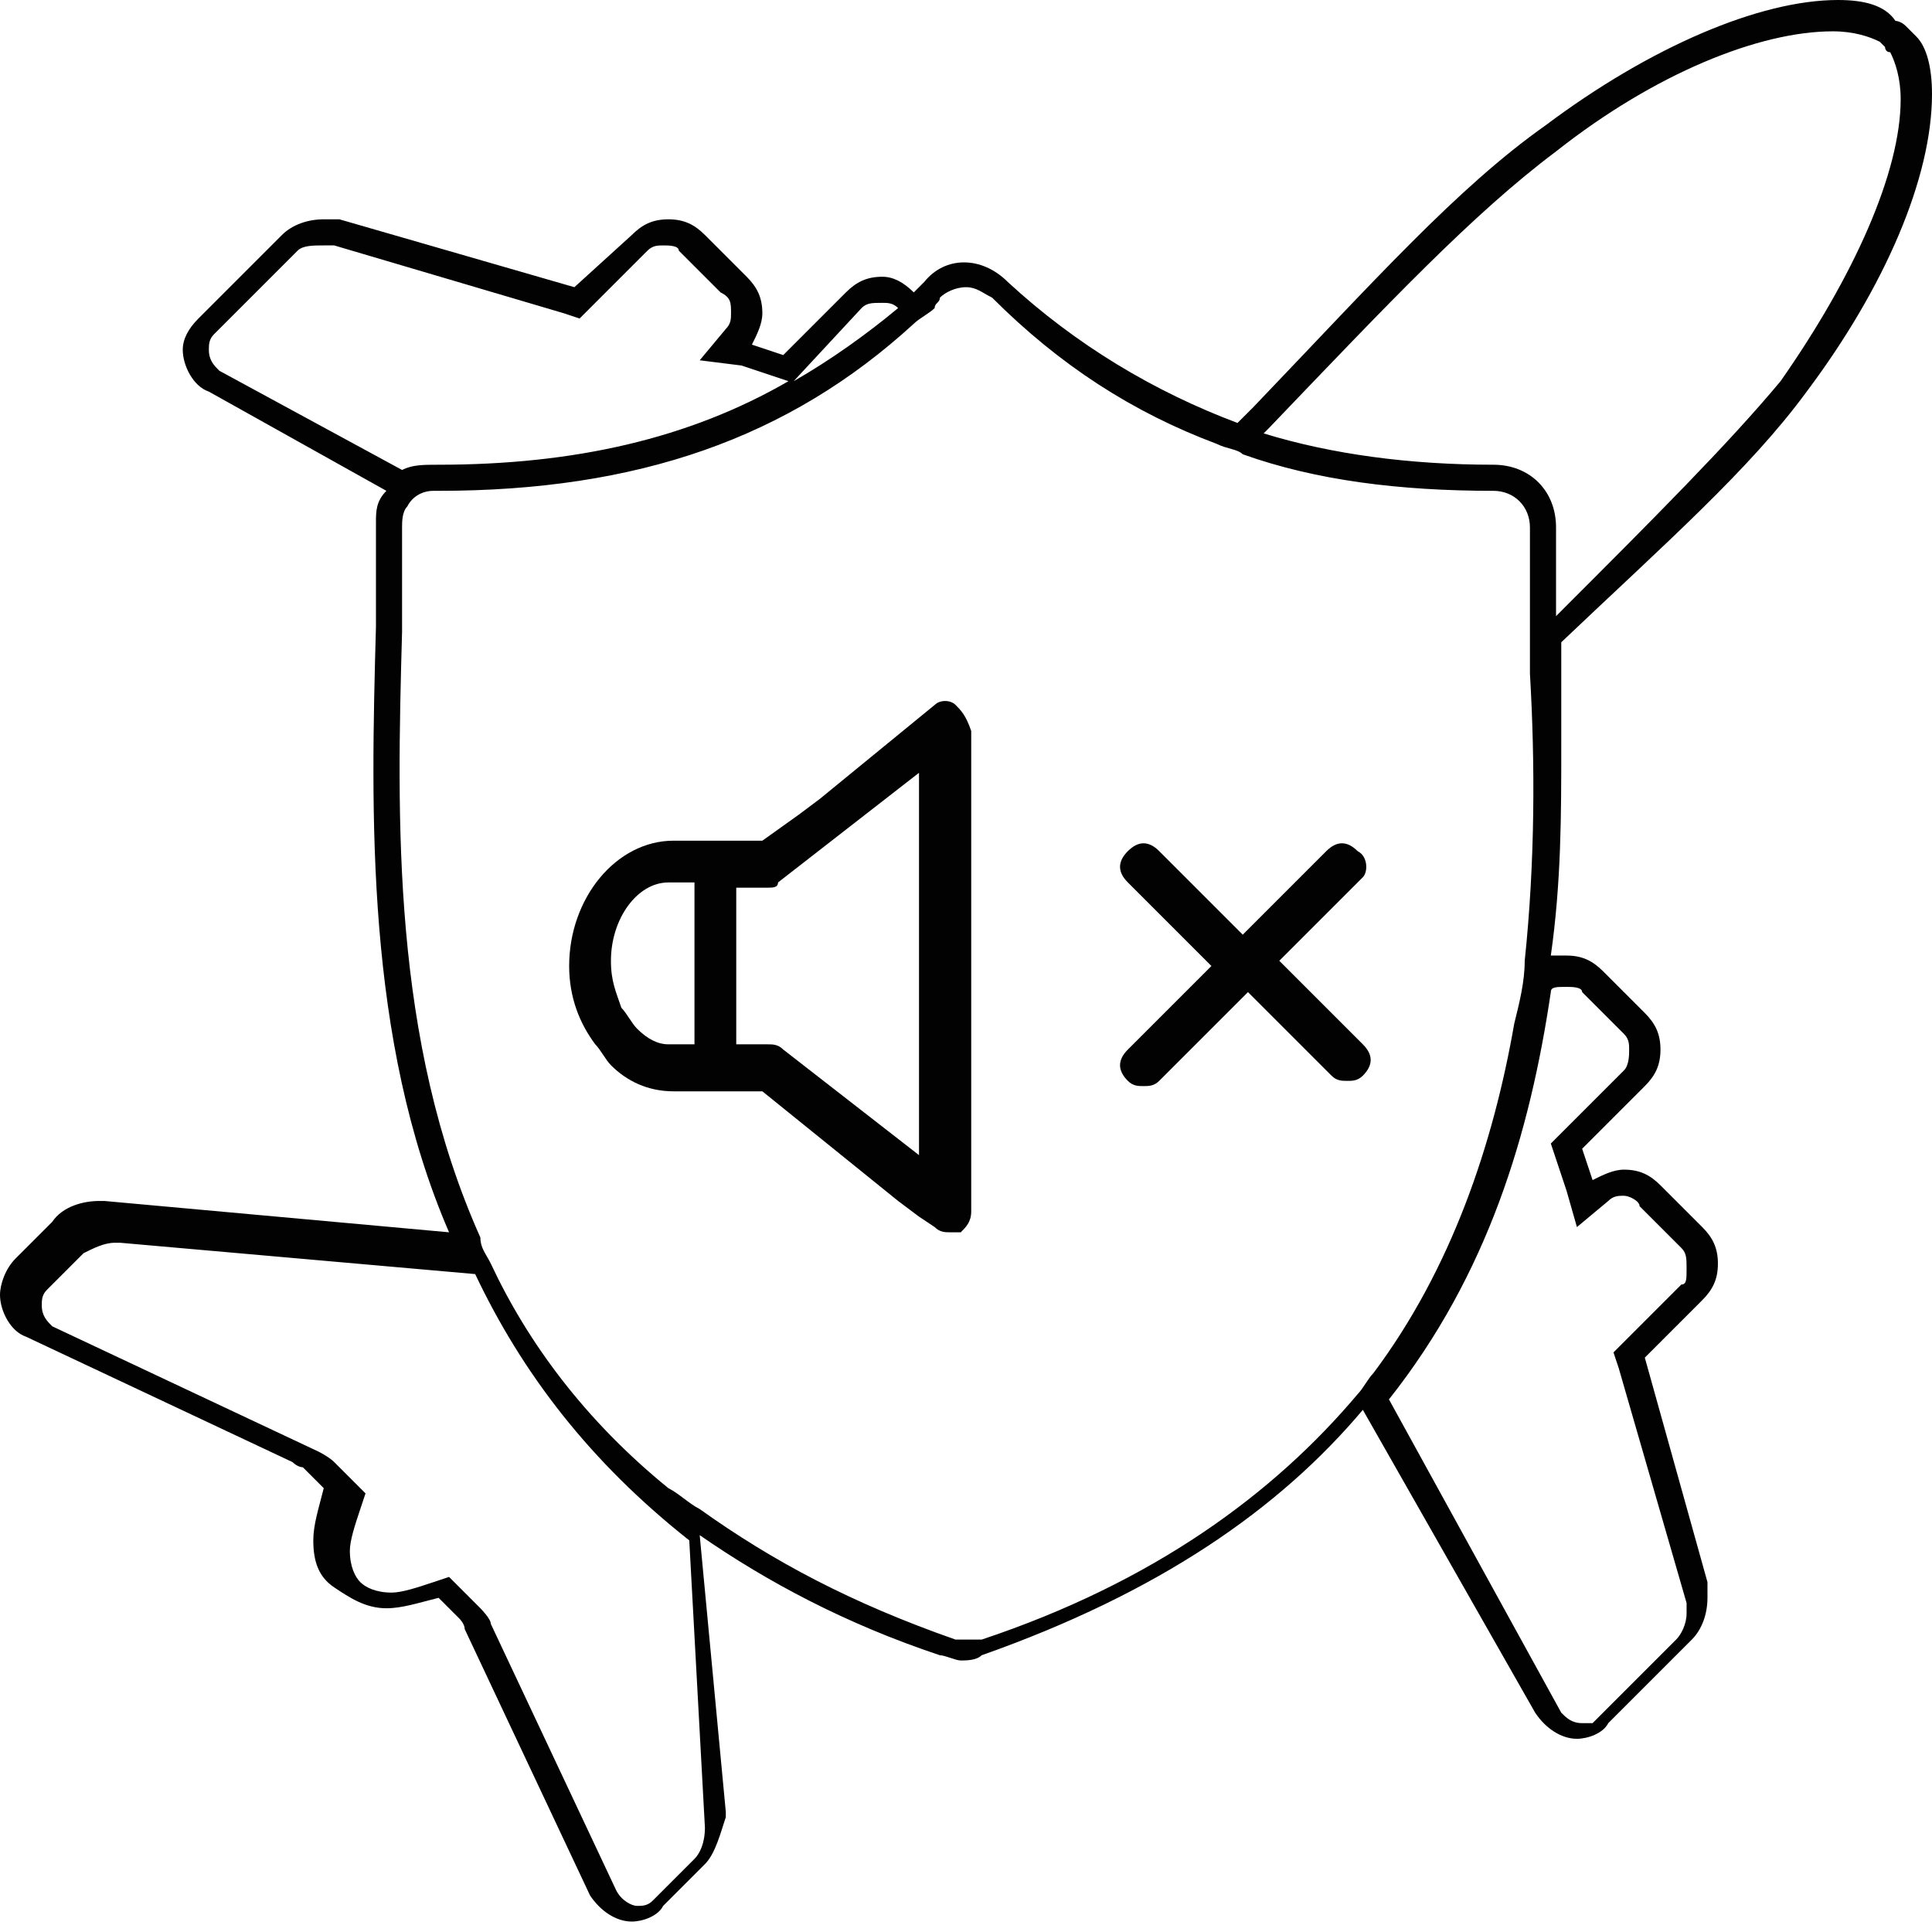<?xml version="1.0" encoding="UTF-8"?> <!-- Generator: Adobe Illustrator 22.1.0, SVG Export Plug-In . SVG Version: 6.00 Build 0) --> <svg xmlns="http://www.w3.org/2000/svg" xmlns:xlink="http://www.w3.org/1999/xlink" id="Warstwa_1" x="0px" y="0px" viewBox="0 0 37 37" style="enable-background:new 0 0 37 37;" xml:space="preserve"> <g> <path style="fill:#020203;" d="M34.6,7.5c1.5-2,2.4-4.1,2.4-5.7c0-0.5-0.1-0.9-0.3-1.1c0,0-0.1-0.1-0.2-0.2 c-0.1-0.1-0.2-0.1-0.2-0.1C36.1,0.1,35.7,0,35.2,0c-1.5,0-3.6,0.9-5.6,2.4c-1.7,1.2-3.3,3-5.6,5.4c-0.1,0.1-0.2,0.2-0.3,0.3 c-1.6-0.6-3.1-1.5-4.4-2.7c-0.5-0.5-1.2-0.5-1.6,0c-0.1,0.1-0.1,0.1-0.2,0.2c-0.2-0.2-0.4-0.3-0.6-0.3c-0.3,0-0.5,0.1-0.7,0.3 L15,6.8l-0.6-0.2c0.1-0.2,0.2-0.4,0.2-0.6c0-0.3-0.1-0.5-0.3-0.7l-0.8-0.8c-0.2-0.2-0.4-0.3-0.7-0.3c-0.3,0-0.5,0.1-0.7,0.3L11,5.5 L6.5,4.2c-0.1,0-0.2,0-0.3,0c-0.3,0-0.6,0.1-0.8,0.3L3.8,6.1C3.6,6.3,3.5,6.5,3.5,6.7c0,0.3,0.2,0.7,0.5,0.8l3.4,1.9 C7.2,9.6,7.2,9.8,7.2,10c0,0.7,0,1.3,0,2C7.1,15.6,7,19.9,8.6,23.6L2,23c0,0-0.1,0-0.1,0c-0.3,0-0.7,0.1-0.9,0.4l-0.7,0.7 C0.1,24.3,0,24.6,0,24.8c0,0.3,0.2,0.7,0.5,0.8l5.1,2.4c0,0,0.1,0.1,0.2,0.1l0.4,0.4c-0.1,0.4-0.2,0.7-0.2,1c0,0.4,0.1,0.7,0.4,0.9 l0,0c0.3,0.2,0.6,0.4,1,0.4c0.3,0,0.6-0.1,1-0.2l0.4,0.4c0,0,0.1,0.1,0.1,0.2l2.4,5.1c0.2,0.3,0.5,0.5,0.8,0.5h0 c0.2,0,0.5-0.1,0.6-0.3l0.8-0.8c0.2-0.2,0.3-0.6,0.4-0.9c0,0,0-0.1,0-0.1l-0.5-5.3c1.3,0.9,2.8,1.7,4.6,2.3c0.1,0,0.3,0.1,0.4,0.1 c0.1,0,0.3,0,0.4-0.1c3.4-1.2,5.7-2.8,7.3-4.7l3.3,5.8c0.2,0.3,0.5,0.5,0.8,0.5c0.2,0,0.5-0.1,0.6-0.3l1.6-1.6 c0.2-0.2,0.3-0.5,0.3-0.8c0-0.1,0-0.2,0-0.3L31.5,26l1.1-1.1c0.2-0.2,0.3-0.4,0.3-0.7c0-0.3-0.1-0.5-0.3-0.7l-0.8-0.8 c-0.2-0.2-0.4-0.3-0.7-0.3c-0.2,0-0.4,0.1-0.6,0.2L30.3,22l1.2-1.2c0.2-0.2,0.3-0.4,0.3-0.7s-0.1-0.5-0.3-0.7l-0.8-0.8 c-0.2-0.2-0.4-0.3-0.7-0.3c-0.1,0-0.2,0-0.3,0c0.2-1.4,0.2-2.7,0.2-4c0-0.7,0-1.3,0-2C31.9,10.4,33.5,9,34.6,7.5z M16.5,5.9 c0.1-0.1,0.2-0.1,0.4-0.1c0.1,0,0.2,0,0.3,0.1c-0.6,0.5-1.3,1-2,1.4L16.5,5.9z M4.2,7.1C4.1,7,4,6.9,4,6.7C4,6.6,4,6.5,4.1,6.4 l1.6-1.6C5.8,4.7,6,4.7,6.2,4.7c0.1,0,0.1,0,0.2,0L10.8,6l0.3,0.1l0.2-0.2l1.1-1.1c0.1-0.1,0.2-0.1,0.3-0.1s0.3,0,0.3,0.1l0.8,0.8 C14,5.7,14,5.8,14,6c0,0.1,0,0.2-0.1,0.3l-0.5,0.6L14.2,7l0.6,0.2l0.3,0.1C13.2,8.4,11,8.9,8.4,8.9C8.1,8.9,7.9,8.9,7.7,9L4.2,7.1z M13.5,35L13.5,35c0,0.3-0.1,0.5-0.2,0.6l-0.8,0.8c-0.1,0.1-0.2,0.1-0.3,0.1c-0.1,0-0.3-0.1-0.4-0.3l-2.4-5.1 c0-0.1-0.2-0.3-0.2-0.3l-0.4-0.4l-0.2-0.2l-0.3,0.1c-0.3,0.1-0.6,0.2-0.8,0.2c-0.3,0-0.5-0.1-0.6-0.2c-0.1-0.1-0.2-0.3-0.2-0.6 c0-0.2,0.1-0.5,0.2-0.8l0.1-0.3l-0.6-0.6c-0.1-0.1-0.3-0.2-0.3-0.2l-5.1-2.4c-0.1-0.1-0.2-0.2-0.2-0.4c0-0.1,0-0.2,0.1-0.3l0.7-0.7 c0.2-0.1,0.4-0.2,0.6-0.2c0,0,0,0,0.1,0l6.8,0.6c0.9,1.9,2.2,3.6,4.1,5.1L13.5,35z M30,18.9c0.1,0,0.3,0,0.3,0.1l0.8,0.8 c0.1,0.1,0.1,0.2,0.1,0.3s0,0.3-0.1,0.4l-1.2,1.2l-0.2,0.2l0.1,0.3l0.2,0.6l0.2,0.7l0.6-0.5c0.1-0.1,0.2-0.1,0.3-0.1 c0.1,0,0.3,0.1,0.3,0.2l0.8,0.8c0.1,0.1,0.1,0.2,0.1,0.4s0,0.3-0.1,0.3l-1.1,1.1l-0.2,0.2l0.1,0.3l1.3,4.5c0,0.1,0,0.1,0,0.2 c0,0.2-0.1,0.4-0.2,0.5l-1.6,1.6C30.5,33,30.4,33,30.3,33c-0.2,0-0.3-0.1-0.4-0.2l-3.3-6c1.9-2.4,2.7-5.1,3.1-7.8 C29.7,18.9,29.8,18.9,30,18.9z M29.2,18.4c0,0.4-0.1,0.8-0.2,1.2c0,0,0,0,0,0c-0.4,2.3-1.2,4.7-2.7,6.7c-0.1,0.1-0.2,0.3-0.3,0.4 c-1.6,1.9-3.9,3.6-7.2,4.7c-0.2,0-0.3,0-0.5,0c-2-0.7-3.5-1.5-4.9-2.5c-0.2-0.1-0.4-0.3-0.6-0.4c-1.6-1.3-2.7-2.8-3.4-4.3 c-0.1-0.2-0.2-0.3-0.2-0.5c-1.7-3.8-1.6-8-1.5-11.6c0-0.7,0-1.4,0-2c0-0.1,0-0.3,0.1-0.4c0.1-0.2,0.3-0.3,0.5-0.3c0,0,0,0,0.1,0 c3.8,0,6.7-1,9.1-3.2c0.1-0.1,0.3-0.2,0.4-0.3C17.9,5.8,18,5.8,18,5.7c0.1-0.1,0.3-0.2,0.5-0.2s0.3,0.1,0.5,0.2 c1.3,1.3,2.7,2.2,4.3,2.8c0.2,0.1,0.4,0.1,0.5,0.2c1.4,0.5,3,0.7,4.8,0.7c0.4,0,0.7,0.3,0.7,0.7c0,0.7,0,1.3,0,2v0.1 c0,0.2,0,0.4,0,0.7C29.4,14.6,29.4,16.5,29.2,18.4z M29.8,11.8c0-0.6,0-1.2,0-1.7c0-0.7-0.5-1.2-1.2-1.2c-1.6,0-3.1-0.2-4.4-0.6 c0,0,0.1-0.1,0.1-0.1c2.3-2.4,3.9-4.1,5.5-5.3c1.9-1.5,3.9-2.3,5.3-2.3c0.4,0,0.7,0.1,0.9,0.2c0,0,0,0,0.1,0.1c0,0,0,0.1,0.1,0.1 c0.1,0.2,0.2,0.5,0.2,0.9c0,1.4-0.9,3.4-2.3,5.4C33.1,8.5,31.7,9.9,29.8,11.8z"></path> <path style="fill:#020203;" d="M18.3,13.5c-0.1-0.1-0.3-0.1-0.4,0l-2.2,1.8l-0.4,0.3l-0.7,0.5h-1.7c-1.1,0-2,1.1-2,2.4 c0,0.6,0.2,1.1,0.5,1.5c0.1,0.1,0.2,0.3,0.3,0.4c0.3,0.3,0.7,0.5,1.2,0.5h1.7l2.6,2.1l0.4,0.3l0.3,0.2c0.1,0.1,0.2,0.1,0.3,0.1 c0.1,0,0.1,0,0.2,0c0.1-0.1,0.2-0.2,0.2-0.4v-9.2C18.5,13.7,18.4,13.6,18.3,13.5z M13.3,20h-0.5c-0.2,0-0.4-0.1-0.6-0.3 c-0.1-0.1-0.2-0.3-0.3-0.4v0c-0.1-0.3-0.2-0.5-0.2-0.9c0-0.8,0.5-1.5,1.1-1.5h0.5V20z M17.7,22.2L15,20.1c-0.1-0.1-0.2-0.1-0.3-0.1 h-0.6v-3h0.6c0.1,0,0.2,0,0.2-0.1l2.7-2.1V22.2z"></path> <path style="fill:#020203;" d="M26,16.3c-0.2-0.2-0.4-0.2-0.6,0l-1.6,1.6l-1.6-1.6c-0.2-0.2-0.4-0.2-0.6,0c-0.2,0.2-0.2,0.4,0,0.6 l1.6,1.6l-1.6,1.6c-0.2,0.2-0.2,0.4,0,0.6c0,0,0,0,0,0c0.1,0.1,0.2,0.1,0.3,0.1c0.1,0,0.2,0,0.3-0.1l0.5-0.5l1.2-1.2l1.6,1.6 c0.1,0.1,0.2,0.1,0.3,0.1s0.2,0,0.3-0.1c0.2-0.2,0.2-0.4,0-0.6l-1.6-1.6l1.6-1.6C26.2,16.7,26.2,16.4,26,16.3z"></path> </g> </svg> 